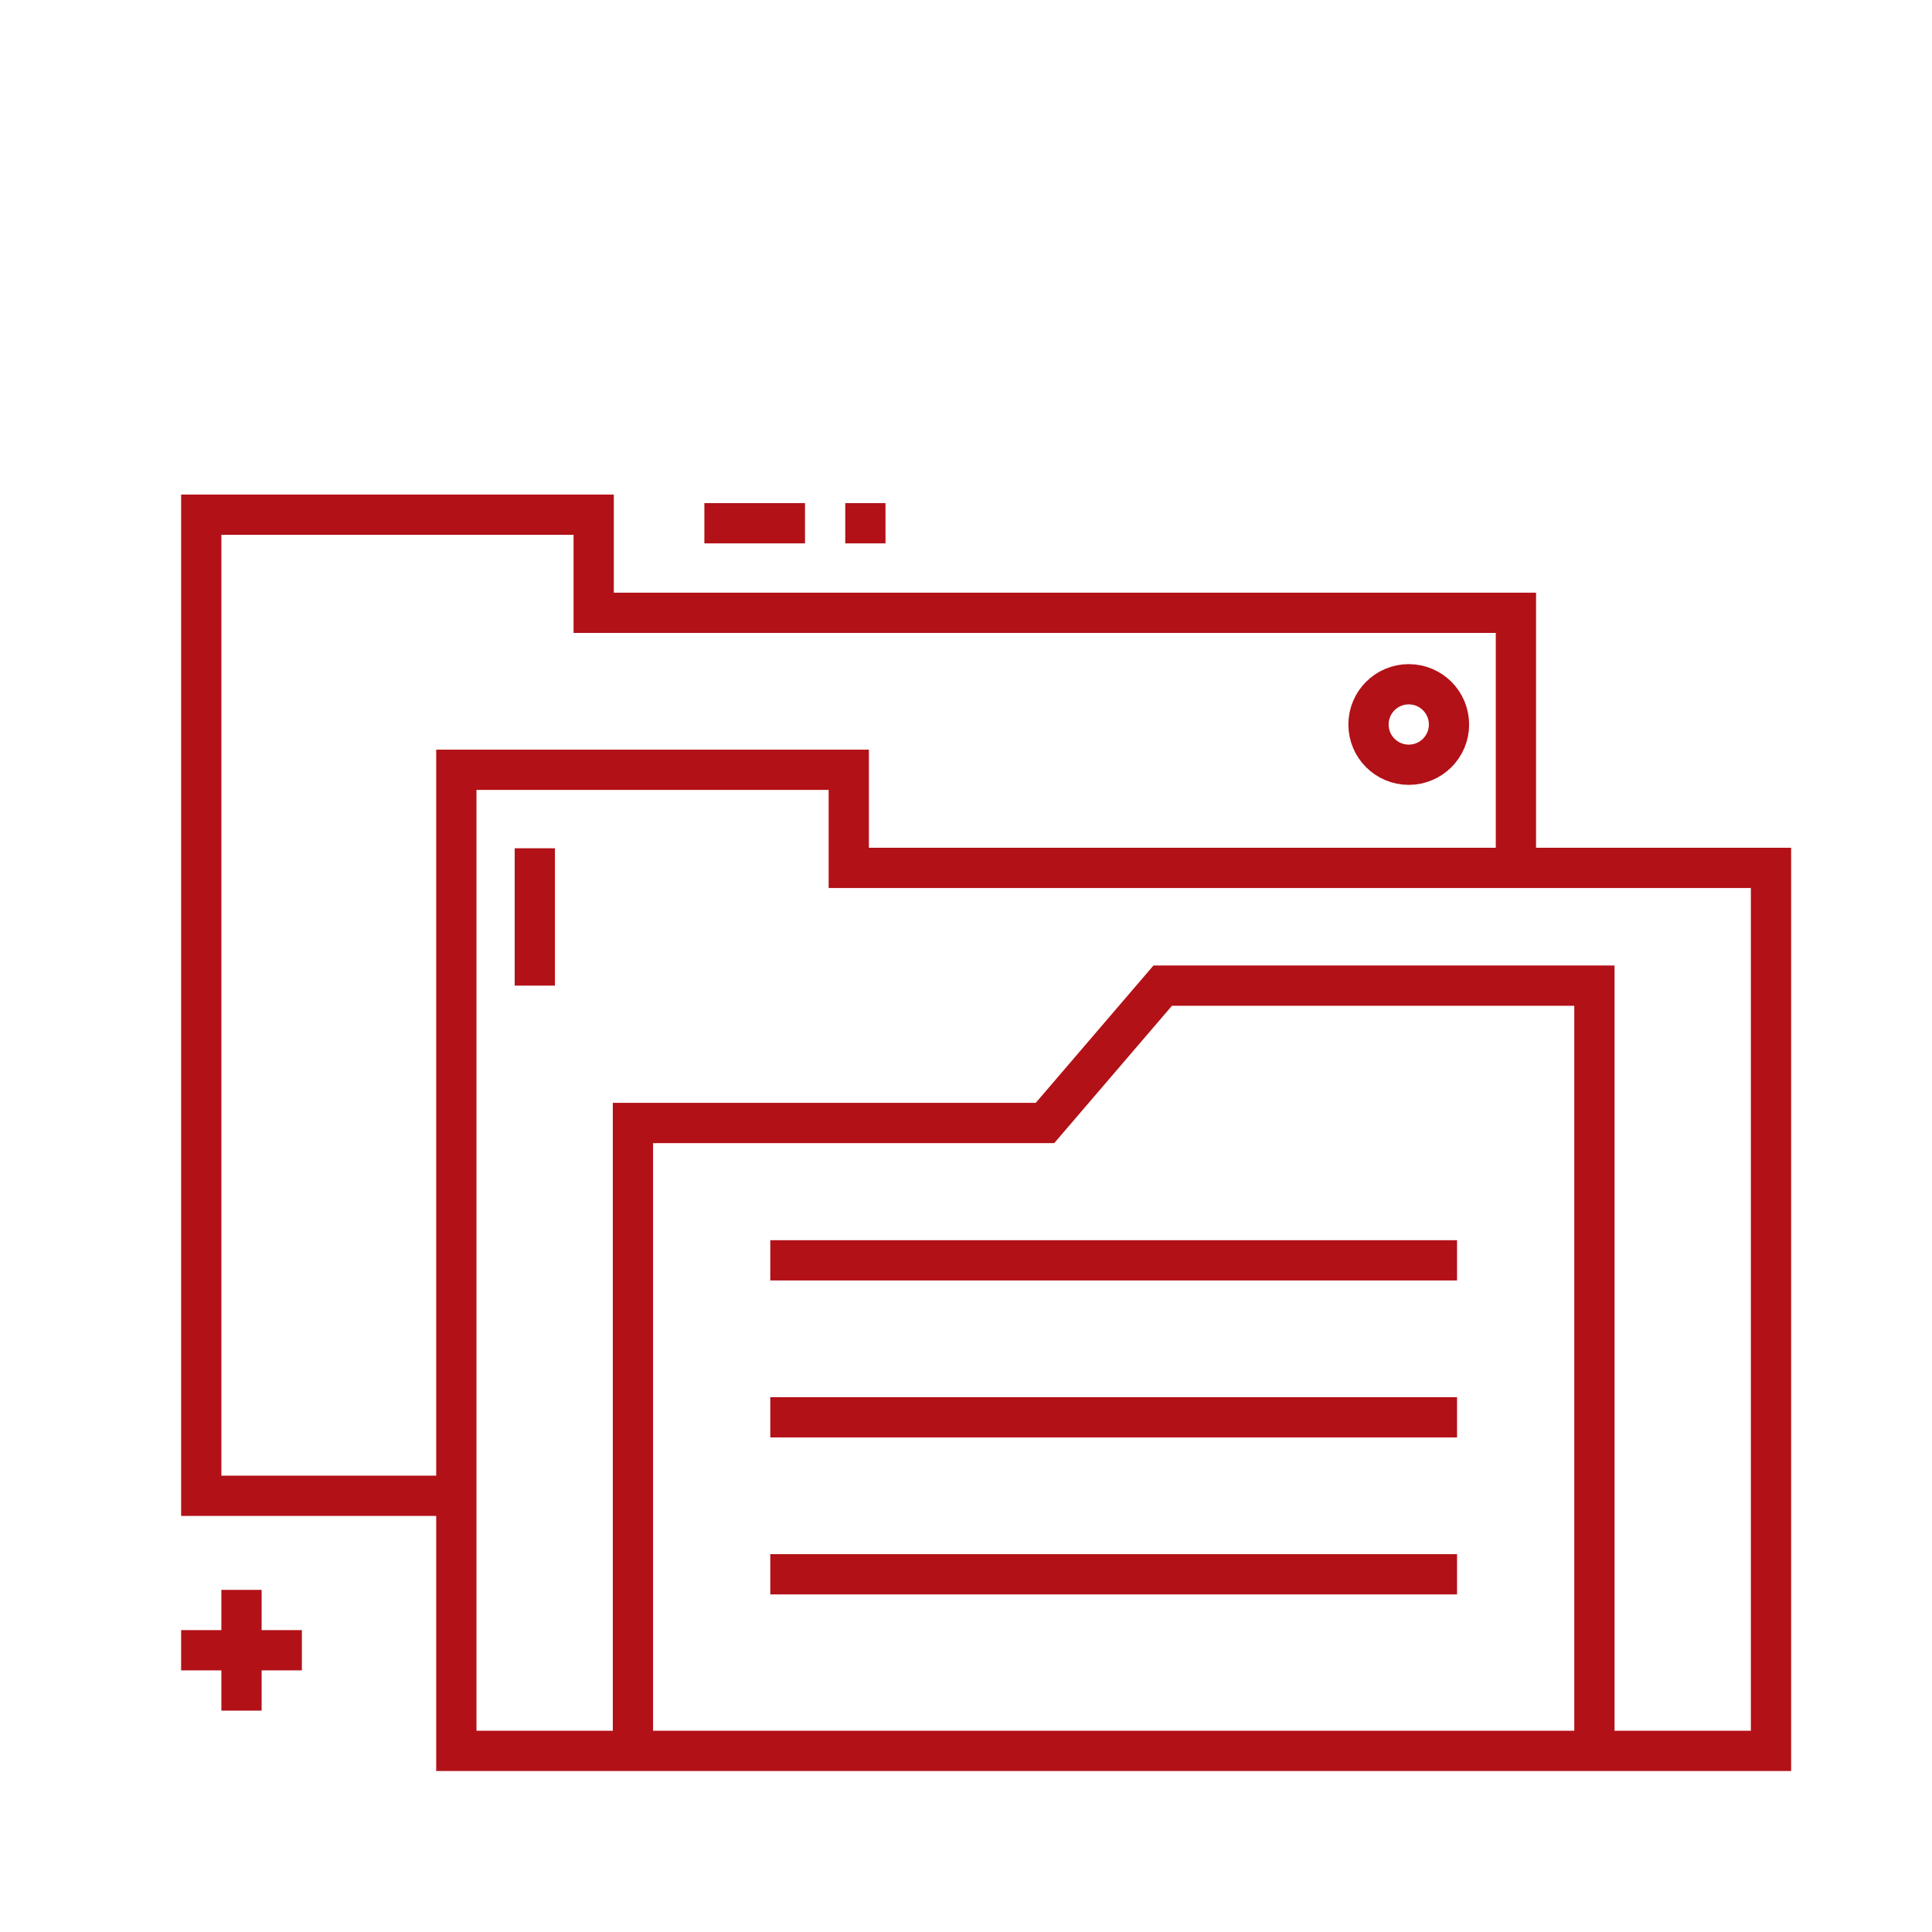 <svg xmlns="http://www.w3.org/2000/svg" width="96" height="96" viewBox="0 0 96 96">
  <g id="Group_112" data-name="Group 112" transform="translate(-655.535 -2919.535)">
    <rect id="Rectangle_100" data-name="Rectangle 100" width="96" height="96" transform="translate(655.535 2919.535)" fill="rgba(255,255,255,0)"/>
    <g id="Group_126" data-name="Group 126" transform="translate(198.535 2832.535)">
      <path id="Path_483" data-name="Path 483" d="M545,130.125V174H479.675V125.25h19.5v4.875Z" fill="none" stroke="#B21117" stroke-miterlimit="10" stroke-width="2"/>
      <path id="Path_484" data-name="Path 484" d="M488.45,174V142.8h20.475l5.85-6.825h21.45V174" fill="none" stroke="#B21117" stroke-miterlimit="10" stroke-width="2"/>
      <line id="Line_98" data-name="Line 98" x2="34.125" transform="translate(495.275 149.625)" fill="none" stroke="#B21117" stroke-miterlimit="10" stroke-width="2"/>
      <line id="Line_99" data-name="Line 99" x2="34.125" transform="translate(495.275 157.425)" fill="none" stroke="#B21117" stroke-miterlimit="10" stroke-width="2"/>
      <line id="Line_100" data-name="Line 100" x2="34.125" transform="translate(495.275 165.225)" fill="none" stroke="#B21117" stroke-miterlimit="10" stroke-width="2"/>
      <path id="Path_485" data-name="Path 485" d="M532.325,130.125V117.45H486.5v-4.875H467v48.75h12.675" fill="none" stroke="#B21117" stroke-miterlimit="10" stroke-width="2"/>
      <line id="Line_101" data-name="Line 101" y2="6.825" transform="translate(483.575 129.15)" fill="none" stroke="#B21117" stroke-miterlimit="10" stroke-width="2"/>
      <circle id="Ellipse_44" data-name="Ellipse 44" cx="2" cy="2" r="2" transform="translate(525 121)" fill="none" stroke="#B21117" stroke-miterlimit="10" stroke-width="2"/>
      <g id="Group_125" data-name="Group 125">
        <line id="Line_102" data-name="Line 102" y2="6" transform="translate(469 166)" fill="none" stroke="#B21117" stroke-miterlimit="10" stroke-width="2"/>
        <line id="Line_103" data-name="Line 103" x1="6" transform="translate(466 169)" fill="none" stroke="#B21117" stroke-miterlimit="10" stroke-width="2"/>
      </g>
      <line id="Line_104" data-name="Line 104" x2="5" transform="translate(492 113)" fill="none" stroke="#B21117" stroke-miterlimit="10" stroke-width="2"/>
      <line id="Line_105" data-name="Line 105" x2="2" transform="translate(499 113)" fill="none" stroke="#B21117" stroke-miterlimit="10" stroke-width="2"/>
    </g>
  </g>
</svg>
